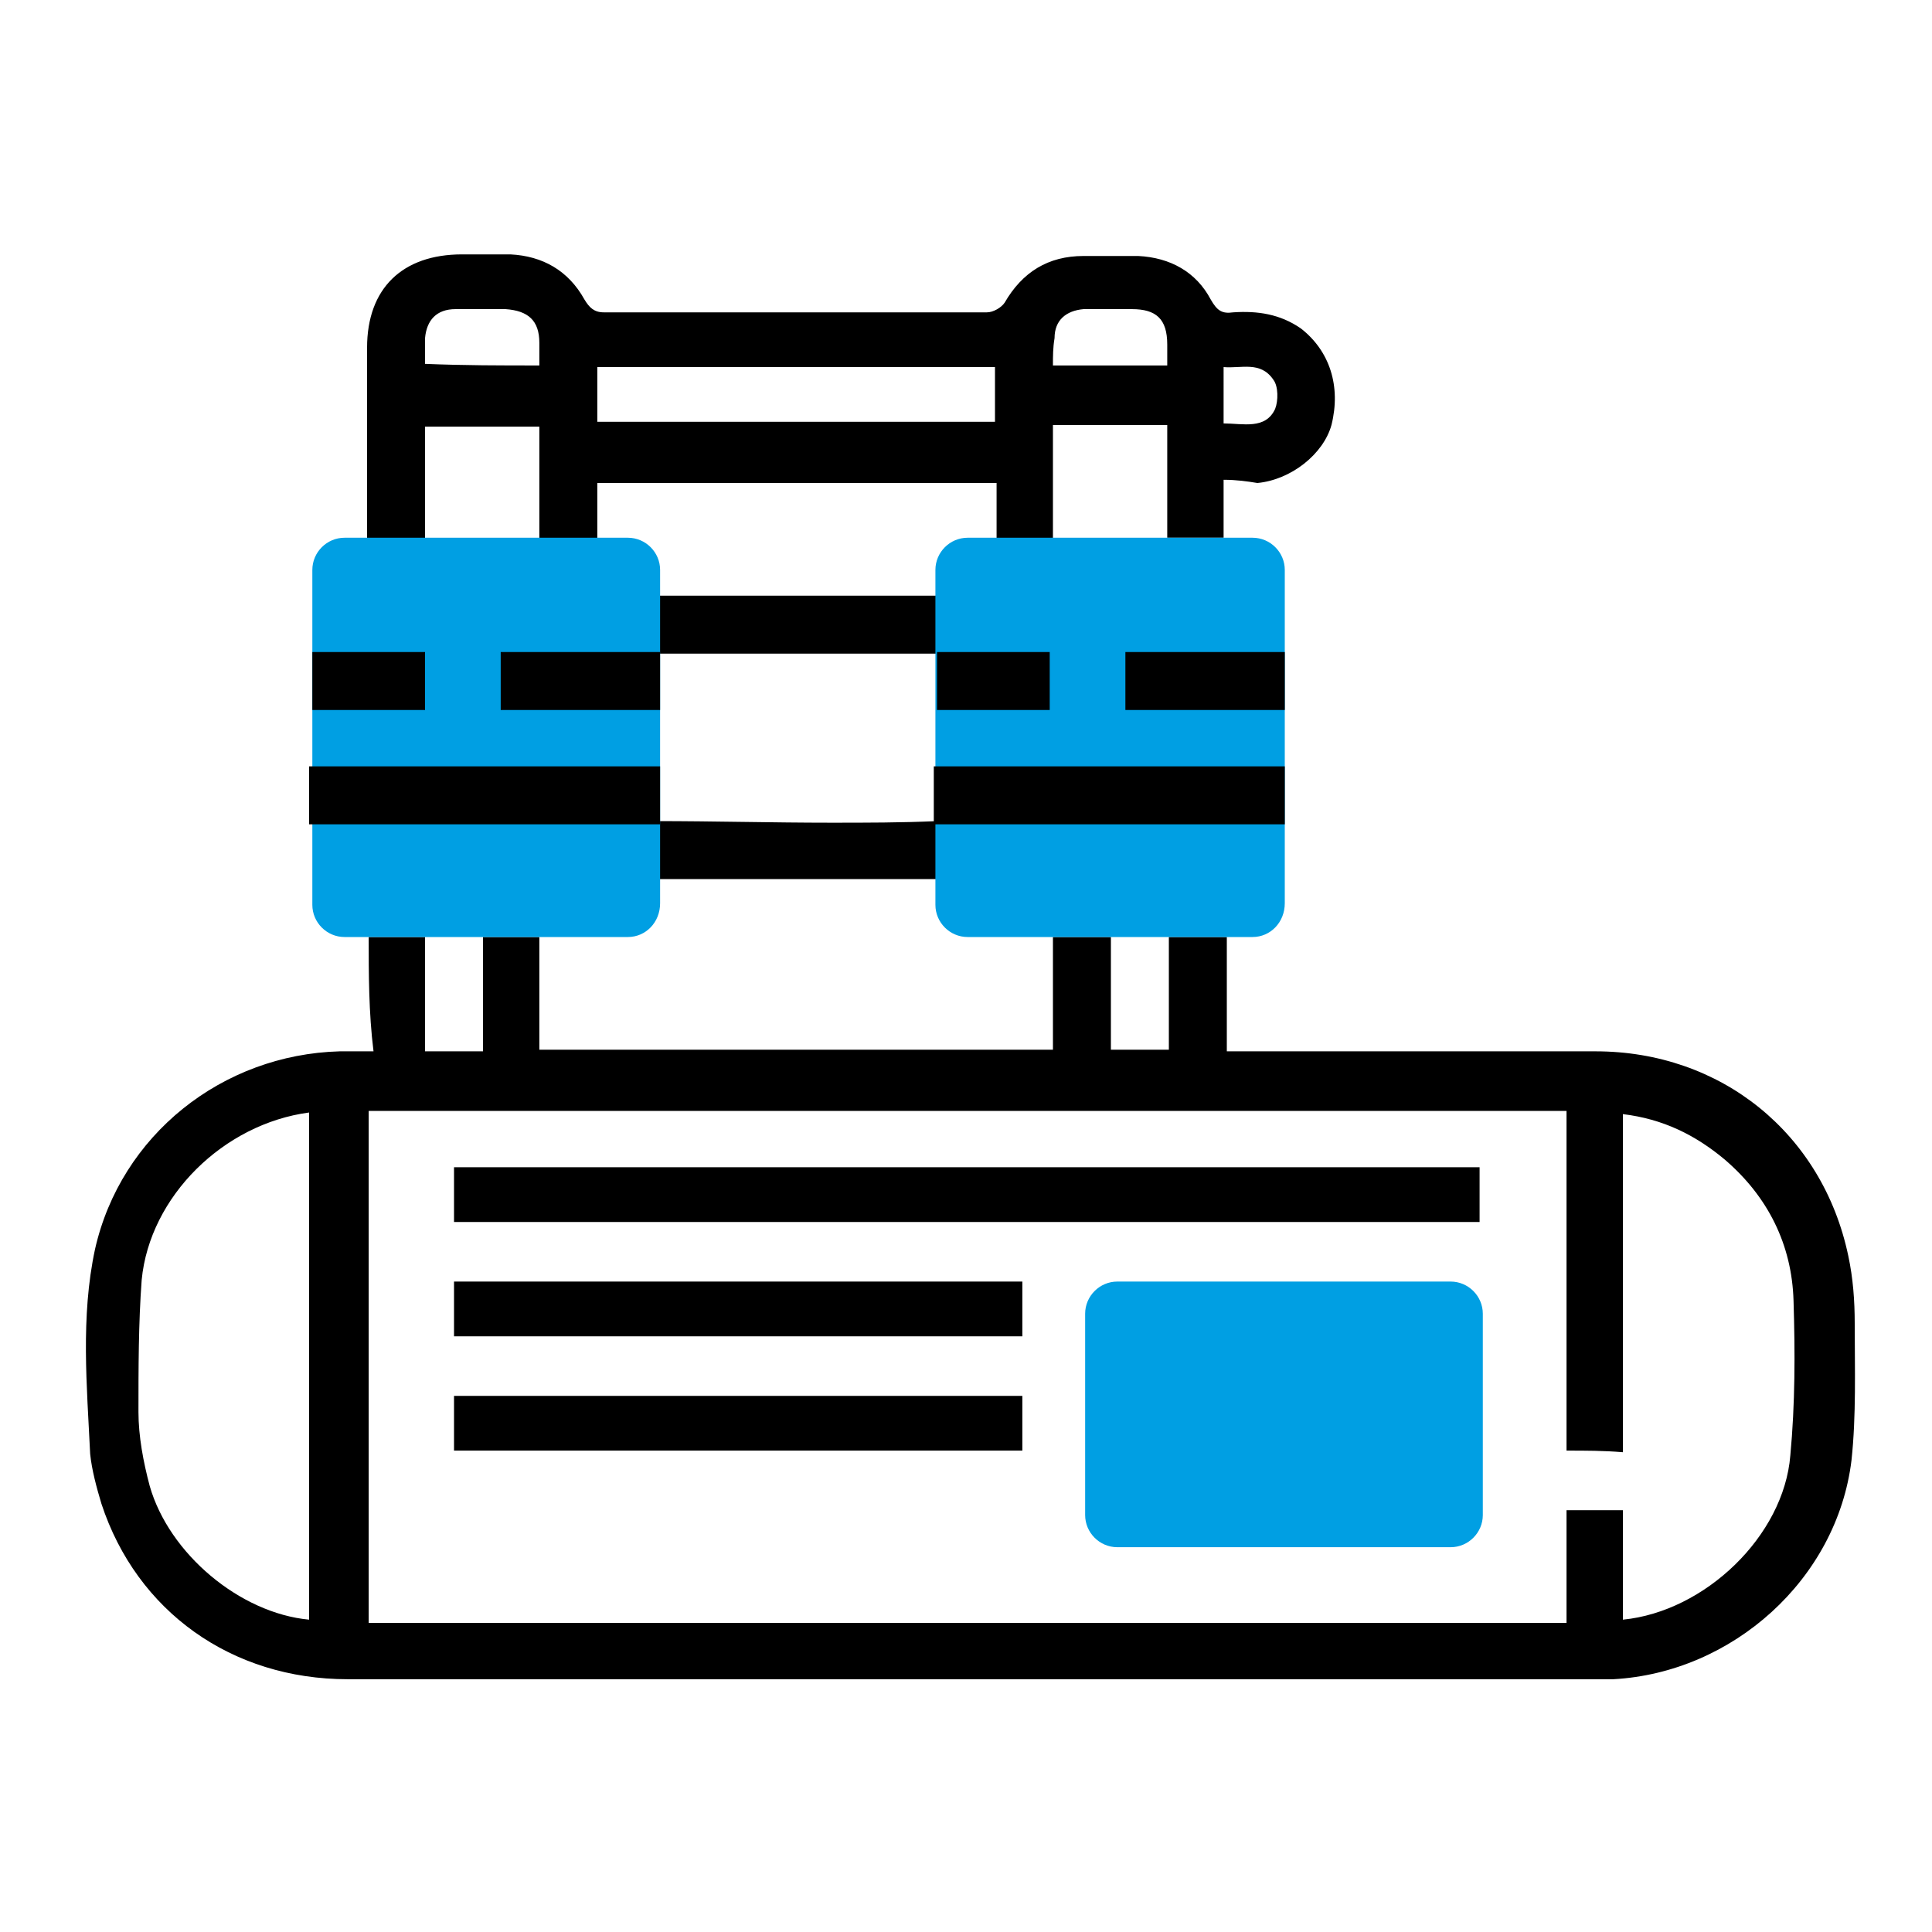 <?xml version="1.0" encoding="utf-8"?>
<!-- Generator: Adobe Illustrator 25.4.1, SVG Export Plug-In . SVG Version: 6.00 Build 0)  -->
<svg version="1.1" id="Layer_1" xmlns="http://www.w3.org/2000/svg" xmlns:xlink="http://www.w3.org/1999/xlink" x="0px" y="0px"
	 viewBox="0 0 120 120" style="enable-background:new 0 0 120 120;" xml:space="preserve">
<style type="text/css">
	.st0{fill:#009FE3;}
</style>
<path d="M22.9,58.2c1.2,0,2.3,0,3.5,0c0,2.4,0,4.7,0,7.1c1.2,0,2.3,0,3.6,0c0-2.3,0-4.7,0-7.1c1.2,0,2.3,0,3.5,0c0,2.3,0,4.6,0,7
	c10.7,0,21.2,0,31.9,0c0-2.3,0-4.6,0-7c1.2,0,2.3,0,3.6,0c0,2.3,0,4.6,0,7c1.2,0,2.3,0,3.6,0c0-2.3,0-4.6,0-7c1.2,0,2.3,0,3.6,0
	c0,2.4,0,4.7,0,7.1c0.5,0,0.9,0,1.3,0c7.2,0,14.4,0,21.6,0c7.8,0,14.1,5.1,15.7,12.7c0.3,1.4,0.4,2.8,0.4,4.2c0,2.8,0.1,5.7-0.2,8.5
	c-0.9,7.4-7.4,13.2-14.8,13.6c-0.4,0-0.7,0-1.1,0c-25.8,0-51.7,0-77.5,0c-7.2,0-13.1-4.2-15.3-10.9c-0.3-1-0.6-2.1-0.7-3.1
	c-0.2-4.2-0.6-8.5,0.3-12.7c1.6-7.1,7.9-12.1,15.2-12.3c0.7,0,1.3,0,2.1,0C22.9,62.9,22.9,60.5,22.9,58.2z M97.3,90.1
	c0-7.1,0-14.1,0-21.1c-24.9,0-49.6,0-74.4,0c0,10.6,0,21.2,0,31.8c24.8,0,49.6,0,74.4,0c0-2.4,0-4.7,0-7c1.2,0,2.3,0,3.5,0
	c0,2.3,0,4.5,0,6.8c5.1-0.5,10-5.2,10.4-10.2c0.3-3.2,0.3-6.4,0.2-9.6c-0.1-3.5-1.6-6.5-4.3-8.8c-1.8-1.5-3.8-2.5-6.3-2.8
	c0,7.1,0,14,0,21C99.6,90.1,98.5,90.1,97.3,90.1z M19.2,69.1c-5.3,0.7-9.9,5.2-10.4,10.4c-0.2,2.7-0.2,5.5-0.2,8.2
	c0,1.5,0.3,3.1,0.7,4.6c1.2,4.2,5.6,7.9,9.9,8.3C19.2,90.1,19.2,79.6,19.2,69.1z"/>
<path d="M76,29.8c0,1.3,0,2.4,0,3.6c-1.2,0-2.3,0-3.5,0c0-2.3,0-4.7,0-7c-2.4,0-4.7,0-7.1,0c0,2.3,0,4.7,0,7.1c-1.2,0-2.3,0-3.5,0
	c0-1.1,0-2.3,0-3.5c-8.3,0-16.5,0-24.8,0c0,1.1,0,2.2,0,3.5c-1.2,0-2.3,0-3.6,0c0-2.3,0-4.6,0-7c-2.4,0-4.7,0-7.1,0c0,2.3,0,4.7,0,7
	c-1.2,0-2.3,0-3.6,0c0-0.3,0-0.7,0-1c0-3.6,0-7.2,0-10.9c0-3.7,2.2-5.8,5.9-5.8c1,0,2,0,3,0c2,0.1,3.6,1,4.6,2.8
	c0.3,0.5,0.6,0.8,1.2,0.8c7.9,0,15.9,0,23.8,0c0.4,0,0.9-0.3,1.1-0.6c1.1-1.9,2.7-2.9,4.9-2.9c1.1,0,2.3,0,3.4,0
	c2,0.1,3.6,1,4.5,2.7c0.4,0.7,0.7,0.9,1.4,0.8c1.5-0.1,2.9,0.1,4.2,1c1.8,1.4,2.5,3.6,1.9,6c-0.5,1.8-2.5,3.4-4.6,3.6
	C77.5,29.9,76.8,29.8,76,29.8z M61.8,22.8c-8.3,0-16.5,0-24.7,0c0,1.2,0,2.3,0,3.4c8.3,0,16.4,0,24.7,0C61.8,25.1,61.8,24,61.8,22.8
	z M33.5,22.7c0-0.6,0-1,0-1.4c0-1.4-0.7-2-2.1-2.1c-1,0-2.1,0-3.1,0c-1.2,0-1.8,0.7-1.9,1.8c0,0.5,0,1.1,0,1.6
	C28.8,22.7,31.1,22.7,33.5,22.7z M65.4,22.7c2.4,0,4.7,0,7.1,0c0-0.5,0-0.9,0-1.3c0-1.6-0.7-2.2-2.2-2.2c-1,0-2,0-3,0
	c-1.1,0.1-1.8,0.7-1.8,1.8C65.4,21.6,65.4,22.1,65.4,22.7z M76,26.3c1.2,0,2.6,0.4,3.2-0.9c0.2-0.5,0.2-1.4-0.1-1.8
	c-0.8-1.2-2-0.7-3.1-0.8C76,24,76,25.1,76,26.3z"/>
<path d="M58.2,40.6c-5.9,0-11.7,0-17.6,0c0,0,0,0,0,0c-0.1-1.2-0.2-2.3-0.2-3.6c6,0,11.9,0,18,0C58.3,38.2,58.3,39.4,58.2,40.6
	C58.2,40.6,58.2,40.6,58.2,40.6z"/>
<path d="M58.2,51c0.1,1.2,0.2,2.3,0.2,3.6c-6,0-11.9,0-18,0c0.1-1.2,0.2-2.4,0.3-3.6c0,0,0,0,0,0c3.6,0,7.3,0.1,10.9,0.1
	C53.8,51.1,56,51.1,58.2,51L58.2,51z"/>
<path d="M91.9,72.5c0,1.2,0,2.3,0,3.4c-21.2,0-42.4,0-63.7,0c0-1.1,0-2.2,0-3.4C49.4,72.5,70.6,72.5,91.9,72.5z"/>
<path d="M28.2,83c0-1.2,0-2.3,0-3.4c11.8,0,23.5,0,35.3,0c0,1.1,0,2.2,0,3.4C51.8,83,40,83,28.2,83z"/>
<path d="M28.2,90.1c0-1.2,0-2.3,0-3.4c11.8,0,23.5,0,35.3,0c0,1.1,0,2.2,0,3.4C51.8,90.1,40,90.1,28.2,90.1z"/>
<path class="st0" d="M39,58.2H21.4c-1.1,0-2-0.9-2-2V35.4c0-1.1,0.9-2,2-2H39c1.1,0,2,0.9,2,2v20.7C41,57.3,40.1,58.2,39,58.2z"/>
<path d="M26.4,44.1c-2.4,0-4.7,0-7,0c0-1.2,0-2.4,0-3.6c2.4,0,4.7,0,7,0C26.4,41.7,26.4,42.8,26.4,44.1z"/>
<path d="M41,44.1c-3.3,0-6.6,0-9.9,0c0-1.2,0-2.4,0-3.6c3.3,0,6.5,0,9.9,0C41,41.7,41,42.8,41,44.1z"/>
<path d="M41,51.2c-7.4,0-14.5,0-21.8,0c0-1.2,0-2.4,0-3.6c7.3,0,14.4,0,21.8,0C41,48.8,41,49.9,41,51.2z"/>
<path class="st0" d="M77.8,58.2H60.1c-1.1,0-2-0.9-2-2V35.4c0-1.1,0.9-2,2-2h17.7c1.1,0,2,0.9,2,2v20.7
	C79.8,57.3,78.9,58.2,77.8,58.2z"/>
<path class="st0" d="M67.4,94.1V81.6c0-1.1,0.9-2,2-2h20.7c1.1,0,2,0.9,2,2v12.5c0,1.1-0.9,2-2,2H69.4
	C68.3,96.1,67.4,95.2,67.4,94.1z"/>
<path d="M65.2,44.1c-2.4,0-4.7,0-7,0c0-1.2,0-2.4,0-3.6c2.4,0,4.7,0,7,0C65.2,41.7,65.2,42.8,65.2,44.1z"/>
<path d="M79.8,44.1c-3.3,0-6.6,0-9.9,0c0-1.2,0-2.4,0-3.6c3.3,0,6.5,0,9.9,0C79.8,41.7,79.8,42.8,79.8,44.1z"/>
<path d="M79.8,51.2c-7.4,0-14.5,0-21.8,0c0-1.2,0-2.4,0-3.6c7.3,0,14.4,0,21.8,0C79.8,48.8,79.8,49.9,79.8,51.2z"/>
</svg>
